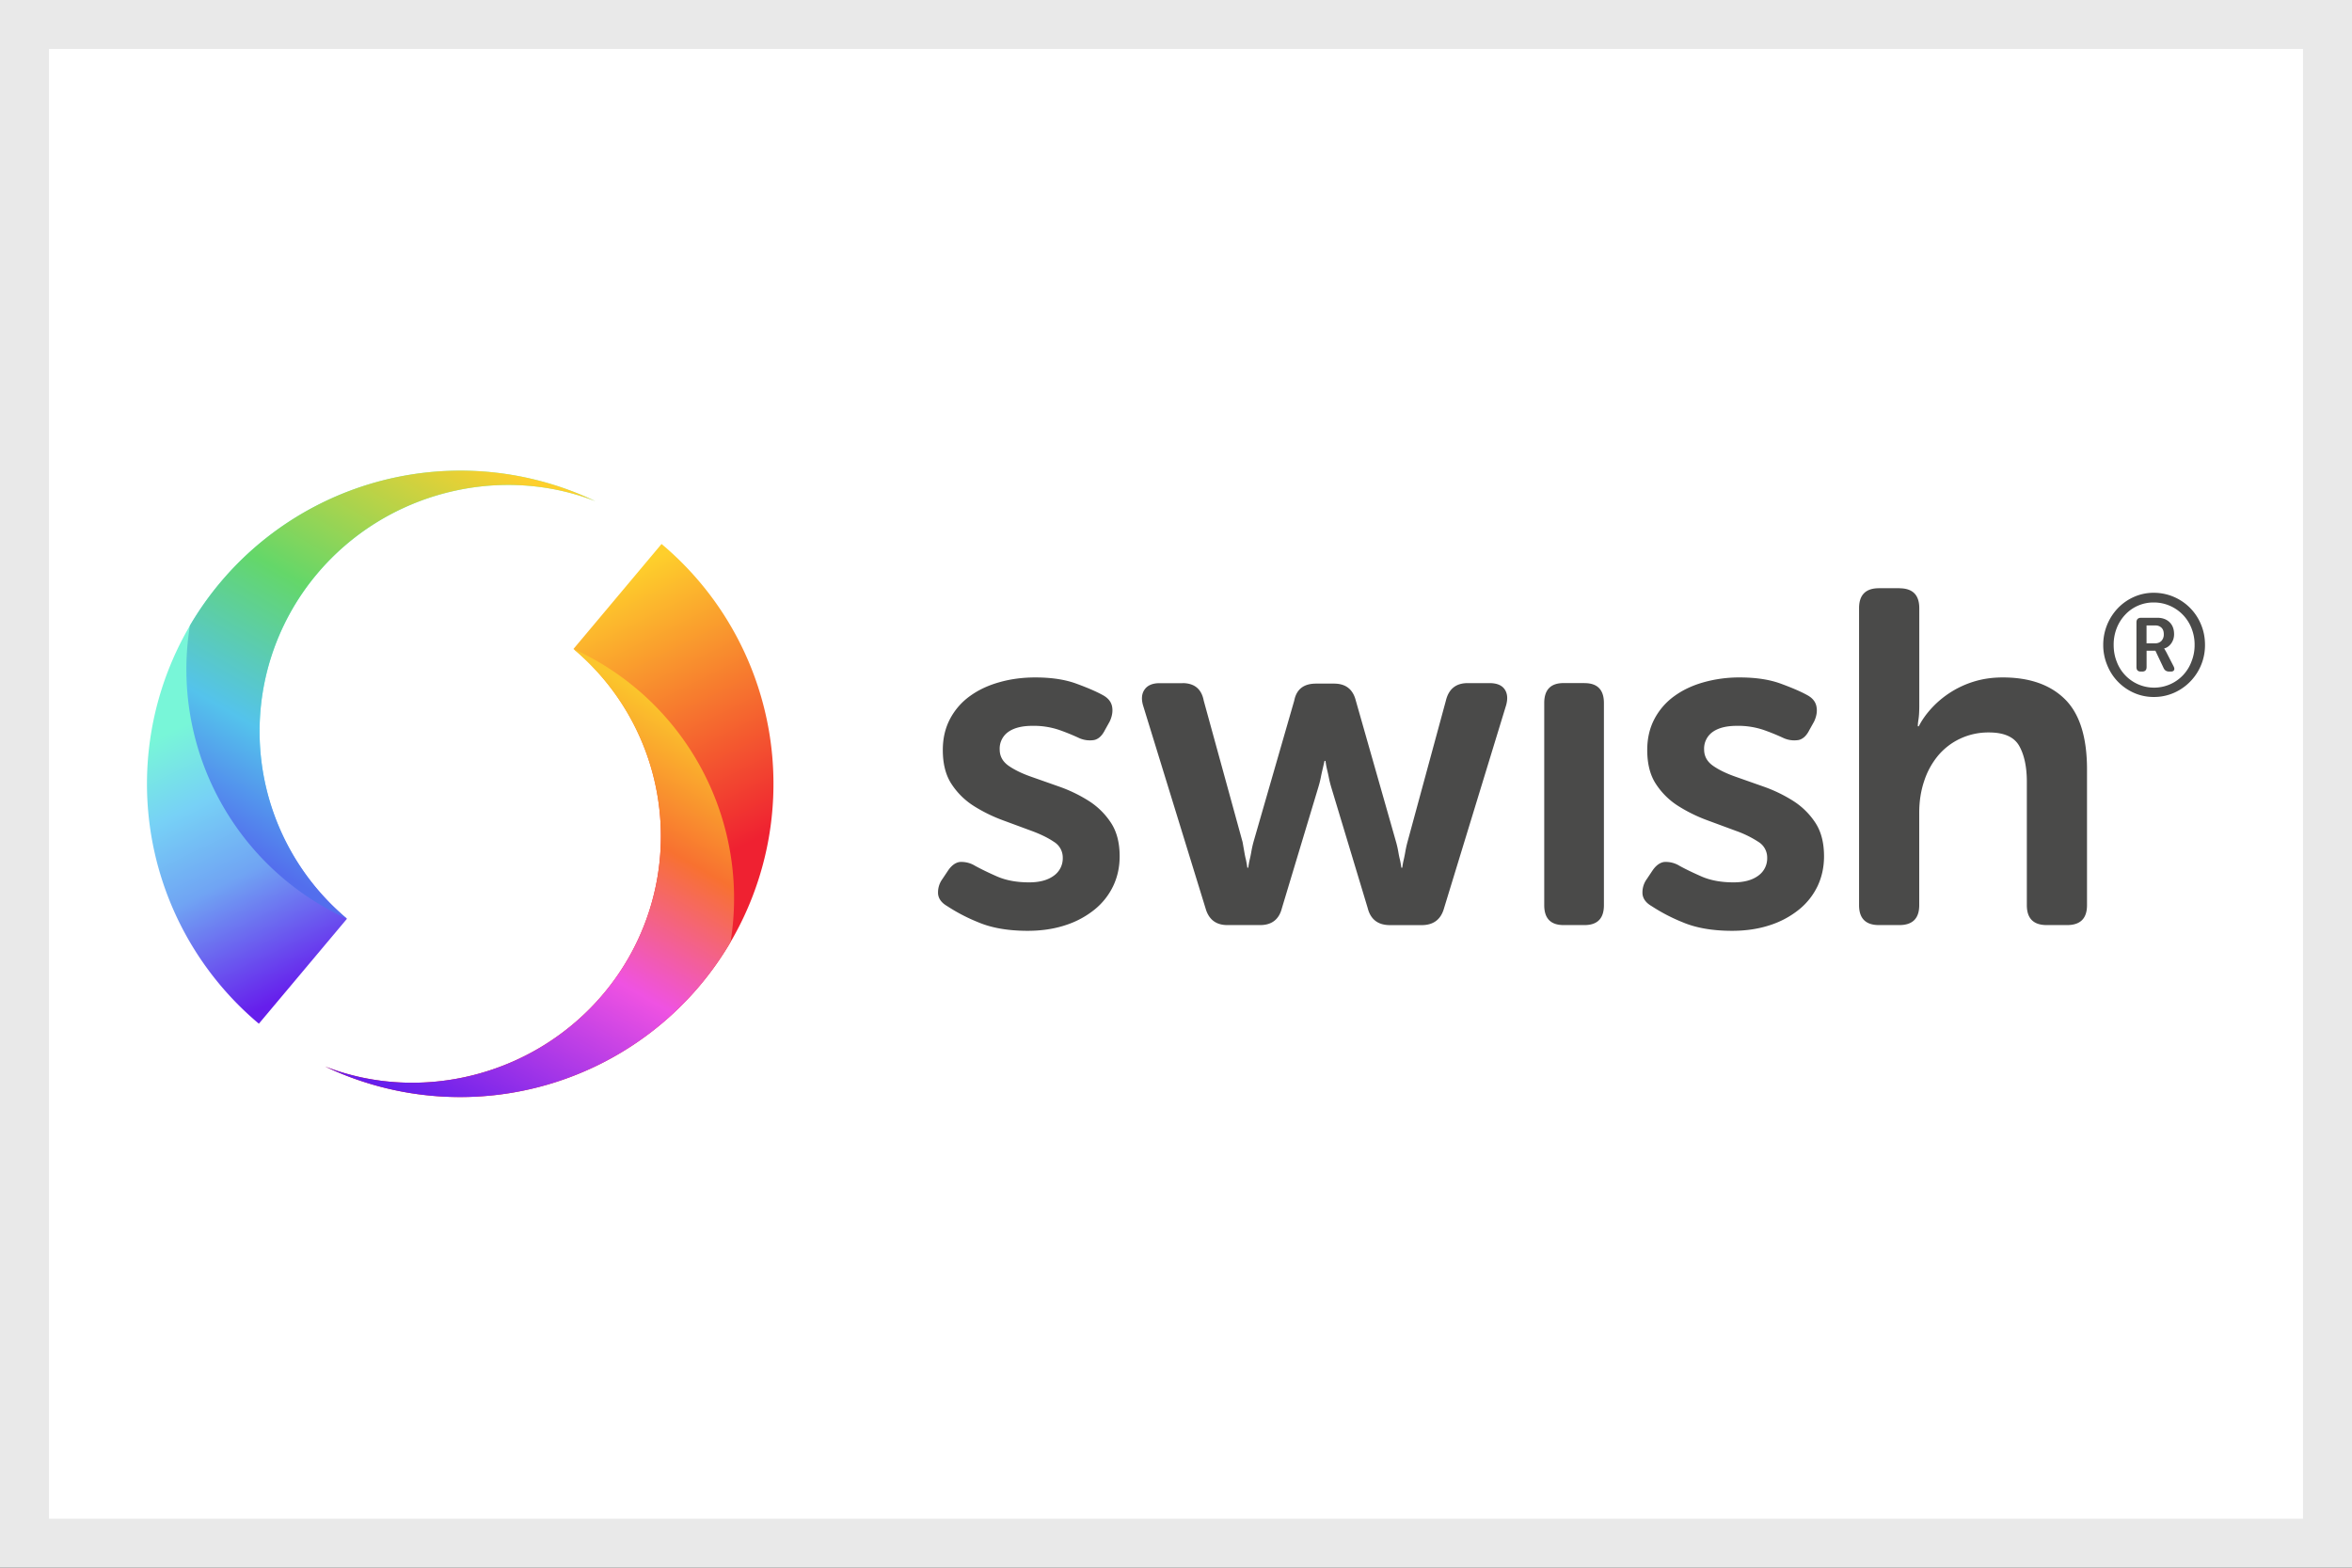 <svg xmlns="http://www.w3.org/2000/svg" width="48" height="32" fill="none"><rect width="100%" height="100%" fill="#333333" stroke="none"/><path fill="#fff" d="M.5.5h47v31H.5z"/><path stroke="#E9E9E9" d="M.5.5h47v31H.5z"/><path fill="#4A4A49" d="M42.923 13.163a1.082 1.082 0 0 1 .303-.753c.093-.096.204-.173.327-.227a.984.984 0 0 1 .403-.083 1.041 1.041 0 0 1 .963.648c.054.13.081.268.081.415a1.06 1.06 0 0 1-.635.98 1.013 1.013 0 0 1-.41.084.984.984 0 0 1-.402-.083 1.034 1.034 0 0 1-.548-.566 1.06 1.06 0 0 1-.082-.415Zm.213 0c0 .123.02.236.062.341a.813.813 0 0 0 1.526 0 .896.896 0 0 0 .064-.34.897.897 0 0 0-.064-.341.825.825 0 0 0-.44-.457.804.804 0 0 0-.328-.068.786.786 0 0 0-.585.25.85.85 0 0 0-.173.275.912.912 0 0 0-.062.34Zm.465-.457c0-.064.032-.096.096-.096h.329c.104 0 .188.03.25.09s.093.142.093.245a.315.315 0 0 1-.067.2.284.284 0 0 1-.064.06.223.223 0 0 1-.07.031v.006a.112.112 0 0 1 .009.012.065.065 0 0 1 .011.019l.018.03.151.294c.018.034.022.06.012.08-.01.02-.031.031-.064.031h-.035c-.054 0-.092-.023-.114-.07l-.168-.355h-.18v.332c0 .062-.03.093-.09.093h-.027c-.06 0-.09-.03-.09-.093v-.909Zm.381.425a.17.17 0 0 0 .13-.05.192.192 0 0 0 .047-.136c0-.056-.015-.1-.046-.131a.173.173 0 0 0-.128-.047h-.178v.364h.175Zm-8.478.697c.328 0 .607.042.836.126.229.084.408.161.537.232.11.058.174.136.193.233.02.096.004.2-.048.31l-.097.174c-.058.116-.132.184-.222.203a.537.537 0 0 1-.32-.048 4.394 4.394 0 0 0-.396-.16 1.618 1.618 0 0 0-.541-.082c-.213 0-.378.042-.494.125a.416.416 0 0 0-.174.359c0 .135.06.245.18.33.118.083.27.157.454.222l.59.208c.206.073.404.169.59.286a1.5 1.5 0 0 1 .454.445c.12.181.179.41.179.688 0 .22-.044.421-.13.605a1.383 1.383 0 0 1-.378.48 1.84 1.84 0 0 1-.594.32c-.233.077-.49.116-.774.116-.4 0-.737-.059-1.01-.175a3.607 3.607 0 0 1-.634-.33c-.11-.064-.171-.144-.184-.241a.46.46 0 0 1 .087-.31l.116-.174c.071-.104.15-.162.237-.175a.528.528 0 0 1 .314.078c.116.064.266.137.45.218.184.08.401.12.653.12.213 0 .38-.045.503-.135a.433.433 0 0 0 .184-.368.374.374 0 0 0-.18-.324 2.14 2.14 0 0 0-.454-.223l-.59-.218a3.132 3.132 0 0 1-.59-.29 1.496 1.496 0 0 1-.454-.446c-.12-.18-.18-.413-.18-.697 0-.24.05-.452.15-.64.098-.184.237-.343.407-.464.17-.123.37-.217.6-.281a2.68 2.68 0 0 1 .73-.097Zm-14.376 0c.329 0 .607.042.836.126.23.084.408.161.537.232.11.058.174.136.194.233.019.096.003.2-.049.31l-.097.174c-.058.116-.132.184-.222.203a.537.537 0 0 1-.32-.048 4.382 4.382 0 0 0-.396-.16 1.618 1.618 0 0 0-.541-.082c-.213 0-.378.042-.494.125a.416.416 0 0 0-.174.359c0 .135.06.245.18.33.119.083.27.157.454.222l.59.208c.206.073.404.169.59.286.181.114.336.266.454.445.12.181.18.41.18.688 0 .22-.044.421-.131.605a1.385 1.385 0 0 1-.378.48 1.84 1.84 0 0 1-.594.32c-.232.077-.49.116-.774.116-.4 0-.737-.059-1.01-.175a3.602 3.602 0 0 1-.634-.33c-.11-.064-.171-.144-.184-.241a.46.46 0 0 1 .087-.31l.116-.174c.071-.104.15-.162.237-.175a.528.528 0 0 1 .314.078c.117.064.266.137.45.218.184.08.402.12.653.12.213 0 .38-.045.503-.135a.433.433 0 0 0 .184-.368.374.374 0 0 0-.18-.324c-.119-.081-.27-.155-.454-.223l-.59-.218a3.134 3.134 0 0 1-.59-.29 1.496 1.496 0 0 1-.454-.446c-.12-.18-.18-.413-.18-.697 0-.24.05-.452.15-.64.098-.184.237-.343.407-.464.17-.123.37-.217.6-.281.228-.065.472-.097.73-.097Zm17.634-1.82c.271 0 .407.135.407.406v1.995c0 .064-.002.121-.005.17a1.319 1.319 0 0 1-.015.13.84.84 0 0 0-.01.116h.02c.058-.116.14-.234.246-.353a1.952 1.952 0 0 1 .87-.557c.185-.058.383-.087.596-.087.548 0 .971.148 1.271.445.3.297.45.775.45 1.434v2.77c0 .27-.135.406-.406.406h-.416c-.27 0-.406-.135-.406-.406v-2.518c0-.304-.052-.548-.155-.732-.103-.184-.31-.276-.619-.276a1.35 1.35 0 0 0-.585.126 1.317 1.317 0 0 0-.45.344 1.58 1.58 0 0 0-.285.518c-.068.2-.102.417-.102.649v1.889c0 .27-.135.406-.406.406h-.416c-.27 0-.406-.135-.406-.406v-6.063c0-.271.136-.407.406-.407h.416Zm-6.425 1.936c.264 0 .396.136.396.407v4.126c0 .27-.132.406-.396.406h-.426c-.264 0-.396-.135-.396-.406V14.35c0-.271.132-.407.396-.407h.425Zm-8.206 0c.245 0 .39.12.435.358l.793 2.887.034.193c.01.058.02.113.034.165.012.058.022.113.029.165h.019c.006-.052.016-.107.029-.165.013-.052.024-.107.034-.165.01-.058.024-.123.043-.194l.832-2.886c.045-.232.193-.348.445-.348h.367c.239 0 .387.116.445.348l.822 2.887c.02.07.034.135.044.193.01.058.02.113.034.165.013.058.022.113.029.165h.019c.007-.056.017-.11.03-.165.012-.052.023-.107.033-.165.01-.058.024-.123.043-.194l.784-2.886c.058-.239.206-.358.445-.358h.445c.148 0 .251.042.309.126.058.084.068.194.029.33l-1.267 4.144c-.064.226-.216.34-.454.34h-.648c-.245 0-.397-.117-.455-.35l-.745-2.469a2.15 2.15 0 0 1-.048-.194 3.715 3.715 0 0 0-.039-.174 1.799 1.799 0 0 1-.029-.165h-.02l-.038.165a3.64 3.64 0 0 0-.038.174c-.013.066-.03.13-.049.194l-.744 2.47c-.058.232-.207.348-.445.348h-.668c-.232 0-.38-.113-.445-.339L23.328 14.4c-.039-.135-.028-.245.034-.329.06-.084.163-.126.304-.126h.465Z"/><path fill="url(#a)" fill-rule="evenodd" d="M6.636 21.77a6.396 6.396 0 0 0 7.653-1.661 6.39 6.39 0 0 0-.788-9.005l-1.797 2.142a4.993 4.993 0 0 1 .615 7.035c-1.414 1.685-3.742 2.247-5.683 1.489Z" clip-rule="evenodd"/><path fill="url(#b)" fill-rule="evenodd" d="M6.636 21.77a6.396 6.396 0 0 0 8.273-2.539 5.589 5.589 0 0 0-3.205-5.984 4.992 4.992 0 0 1 .615 7.034c-1.414 1.685-3.742 2.247-5.683 1.489Z" clip-rule="evenodd"/><path fill="url(#c)" fill-rule="evenodd" d="M12.149 10.23a6.397 6.397 0 0 0-7.653 1.661 6.39 6.39 0 0 0 .787 9.005l1.798-2.142a4.993 4.993 0 0 1-.615-7.035c1.414-1.685 3.742-2.247 5.683-1.489" clip-rule="evenodd"/><path fill="url(#d)" fill-rule="evenodd" d="M12.149 10.23a6.397 6.397 0 0 0-8.273 2.539 5.589 5.589 0 0 0 3.205 5.984 4.993 4.993 0 0 1-.615-7.034c1.414-1.685 3.742-2.247 5.683-1.489" clip-rule="evenodd"/><defs><linearGradient id="a" x1="14.03" x2="11.314" y1="17.836" y2="12.425" gradientUnits="userSpaceOnUse"><stop stop-color="#EF2131"/><stop offset="1" stop-color="#FECF2C"/></linearGradient><linearGradient id="b" x1="11.544" x2="6.782" y1="13.246" y2="21.489" gradientUnits="userSpaceOnUse"><stop stop-color="#FBC52C"/><stop offset=".264" stop-color="#F87130"/><stop offset=".561" stop-color="#EF52E2"/><stop offset="1" stop-color="#661EEC"/></linearGradient><linearGradient id="c" x1="4.882" x2="7.485" y1="14.238" y2="19.532" gradientUnits="userSpaceOnUse"><stop stop-color="#78F6D8"/><stop offset=".266" stop-color="#77D1F6"/><stop offset=".554" stop-color="#70A4F3"/><stop offset="1" stop-color="#661EEC"/></linearGradient><linearGradient id="d" x1="7.346" x2="12.07" y1="18.753" y2="10.539" gradientUnits="userSpaceOnUse"><stop stop-color="#536EED"/><stop offset=".247" stop-color="#54C3EC"/><stop offset=".564" stop-color="#64D769"/><stop offset="1" stop-color="#FECF2C"/></linearGradient></defs></svg>